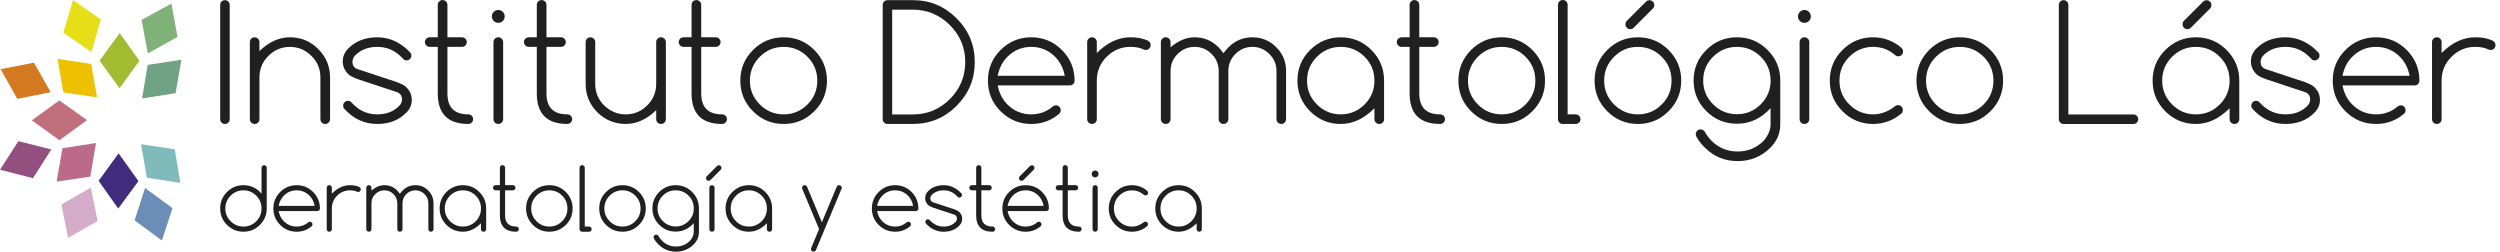 <?xml version="1.0" encoding="UTF-8"?>
<svg xmlns="http://www.w3.org/2000/svg" width="545" height="55" viewBox="0 0 545 55" fill="none">
  <path d="M48 1.08C48 0.788 48.098 0.54 48.296 0.338C48.492 0.137 48.736 0.035 49.028 0.035C49.32 0.035 49.568 0.137 49.771 0.338C49.973 0.54 50.075 0.79 50.075 1.08V25.977C50.075 26.269 49.973 26.517 49.771 26.72C49.568 26.922 49.32 27.023 49.028 27.023C48.736 27.023 48.49 26.922 48.296 26.72C48.1 26.517 48 26.269 48 25.977V1.08Z" fill="#202020"></path>
  <path d="M54.461 9.177C54.461 8.884 54.563 8.637 54.766 8.433C54.968 8.232 55.215 8.13 55.508 8.13C55.8 8.13 56.047 8.232 56.249 8.433C56.45 8.637 56.552 8.884 56.552 9.177V11.135C58.621 9.132 60.836 8.13 63.199 8.13C65.627 8.13 67.685 8.986 69.373 10.695C71.094 12.407 71.954 14.468 71.954 16.887V25.978C71.954 26.271 71.851 26.518 71.644 26.722C71.435 26.923 71.185 27.025 70.893 27.025C70.601 27.025 70.353 26.923 70.152 26.722C69.95 26.518 69.848 26.271 69.848 25.978V16.887C69.848 15.032 69.196 13.468 67.892 12.198C66.587 10.883 65.024 10.225 63.203 10.225C61.382 10.225 59.812 10.883 58.497 12.198C57.203 13.479 56.558 15.043 56.558 16.887V25.978C56.558 26.271 56.456 26.518 56.255 26.722C56.053 26.923 55.805 27.025 55.513 27.025C55.221 27.025 54.973 26.923 54.772 26.722C54.568 26.518 54.467 26.271 54.467 25.978V9.177H54.461Z" fill="#202020"></path>
  <path d="M77.941 17.238H77.958C77.44 17.048 77.007 16.859 76.66 16.672C76.31 16.488 76.042 16.293 75.85 16.092C75.096 15.315 74.72 14.411 74.72 13.376C74.72 12.329 75.114 11.403 75.902 10.591C77.522 8.951 79.635 8.128 82.244 8.128C83.638 8.128 84.949 8.424 86.173 9.014C87.399 9.604 88.506 10.439 89.496 11.517C89.62 11.676 89.68 11.871 89.68 12.109C89.68 12.401 89.575 12.651 89.37 12.858C89.161 13.065 88.911 13.17 88.619 13.17C88.338 13.17 88.118 13.08 87.963 12.9L87.439 12.377C85.999 10.941 84.268 10.219 82.244 10.219C80.208 10.219 78.572 10.872 77.335 12.176C76.996 12.569 76.83 13.054 76.83 13.627C76.852 13.966 76.952 14.258 77.133 14.505C77.312 14.753 77.577 14.938 77.926 15.062L86.546 17.913H86.53C87.046 18.105 87.48 18.292 87.828 18.479C88.175 18.664 88.442 18.858 88.621 19.059C89.386 19.825 89.769 20.729 89.769 21.776C89.769 22.833 89.37 23.762 88.571 24.56C86.963 26.202 84.855 27.023 82.246 27.023C79.422 27.023 77.006 25.899 74.992 23.649C74.868 23.48 74.805 23.279 74.805 23.042C74.805 22.75 74.907 22.499 75.11 22.291C75.314 22.084 75.56 21.979 75.852 21.979C76.122 21.979 76.347 22.07 76.527 22.249L77.05 22.772C78.49 24.209 80.221 24.93 82.246 24.93C84.27 24.93 85.896 24.283 87.121 22.99C87.469 22.597 87.645 22.112 87.645 21.541C87.587 20.82 87.223 20.337 86.548 20.089L77.941 17.238Z" fill="#202020"></path>
  <path d="M102.08 24.93C102.372 24.93 102.622 25.032 102.831 25.235C103.038 25.437 103.141 25.683 103.141 25.975C103.141 26.267 103.038 26.515 102.831 26.718C102.622 26.92 102.372 27.021 102.08 27.021C97.65 27.021 95.434 24.804 95.434 20.374V10.22H93.698C93.404 10.22 93.153 10.118 92.948 9.916C92.739 9.713 92.633 9.467 92.633 9.175C92.633 8.883 92.739 8.635 92.948 8.432C93.153 8.23 93.404 8.128 93.698 8.128H95.434V1.061C95.434 0.769 95.536 0.522 95.738 0.32C95.939 0.117 96.185 0.015 96.477 0.015C96.769 0.015 97.021 0.117 97.228 0.32C97.437 0.522 97.54 0.769 97.54 1.061V8.128H100.695C100.987 8.128 101.237 8.23 101.446 8.432C101.653 8.635 101.756 8.883 101.756 9.175C101.756 9.467 101.653 9.713 101.446 9.916C101.237 10.118 100.987 10.22 100.695 10.22H97.54V20.374C97.54 23.412 99.055 24.93 102.08 24.93Z" fill="#202020"></path>
  <path d="M110.022 3.576C110.022 3.97 109.889 4.301 109.617 4.571C109.347 4.841 109.016 4.976 108.624 4.976C108.241 4.976 107.912 4.841 107.637 4.571C107.361 4.301 107.223 3.97 107.223 3.576C107.223 3.193 107.359 2.864 107.637 2.589C107.912 2.313 108.241 2.174 108.624 2.174C109.016 2.174 109.349 2.311 109.617 2.589C109.889 2.864 110.022 3.193 110.022 3.576ZM107.578 9.177C107.578 8.884 107.679 8.637 107.881 8.433C108.082 8.232 108.332 8.13 108.624 8.13C108.914 8.13 109.166 8.232 109.373 8.433C109.58 8.637 109.686 8.884 109.686 9.177V25.977C109.686 26.269 109.58 26.517 109.373 26.72C109.166 26.922 108.914 27.023 108.624 27.023C108.332 27.023 108.082 26.922 107.881 26.72C107.679 26.517 107.578 26.269 107.578 25.977V9.177Z" fill="#202020"></path>
  <path d="M123.67 24.93C123.962 24.93 124.212 25.032 124.421 25.235C124.628 25.437 124.732 25.683 124.732 25.975C124.732 26.267 124.628 26.515 124.421 26.718C124.212 26.92 123.962 27.021 123.67 27.021C119.24 27.021 117.025 24.804 117.025 20.374V10.22H115.289C114.995 10.22 114.743 10.118 114.538 9.916C114.329 9.713 114.224 9.467 114.224 9.175C114.224 8.883 114.329 8.635 114.538 8.432C114.743 8.23 114.995 8.128 115.289 8.128H117.025V1.061C117.025 0.769 117.127 0.522 117.328 0.32C117.53 0.117 117.776 0.015 118.068 0.015C118.36 0.015 118.611 0.117 118.818 0.32C119.027 0.522 119.131 0.769 119.131 1.061V8.128H122.285C122.577 8.128 122.827 8.23 123.036 8.432C123.243 8.635 123.347 8.883 123.347 9.175C123.347 9.467 123.243 9.713 123.036 9.916C122.827 10.118 122.577 10.22 122.285 10.22H119.131V20.374C119.133 23.412 120.647 24.93 123.67 24.93Z" fill="#202020"></path>
  <path d="M145.161 25.977C145.161 26.269 145.056 26.517 144.849 26.72C144.642 26.921 144.39 27.023 144.098 27.023C143.806 27.023 143.558 26.921 143.357 26.72C143.155 26.517 143.054 26.269 143.054 25.977V24.018C140.984 26.023 138.769 27.023 136.408 27.023C134.01 27.023 131.948 26.174 130.216 24.475C128.517 22.765 127.668 20.696 127.668 18.268V9.177C127.668 8.884 127.77 8.637 127.971 8.433C128.173 8.232 128.422 8.13 128.715 8.13C129.007 8.13 129.253 8.232 129.454 8.433C129.656 8.637 129.757 8.884 129.757 9.177V18.268C129.757 20.111 130.404 21.683 131.699 22.976C133.037 24.279 134.605 24.932 136.406 24.932C138.226 24.932 139.79 24.279 141.094 22.976C142.397 21.683 143.052 20.111 143.052 18.268V9.177C143.052 8.884 143.153 8.637 143.355 8.433C143.556 8.232 143.804 8.13 144.096 8.13C144.388 8.13 144.64 8.232 144.847 8.433C145.054 8.637 145.16 8.884 145.16 9.177V25.977H145.161Z" fill="#202020"></path>
  <path d="M157.407 24.93C157.7 24.93 157.949 25.032 158.158 25.235C158.363 25.437 158.469 25.683 158.469 25.975C158.469 26.267 158.363 26.515 158.158 26.718C157.949 26.92 157.7 27.021 157.407 27.021C152.977 27.021 150.76 24.804 150.76 20.374V10.22H149.024C148.73 10.22 148.481 10.118 148.273 9.916C148.066 9.713 147.961 9.467 147.961 9.175C147.961 8.883 148.066 8.635 148.273 8.432C148.481 8.23 148.73 8.128 149.024 8.128H150.76V1.061C150.76 0.769 150.862 0.522 151.064 0.32C151.265 0.117 151.513 0.015 151.805 0.015C152.097 0.015 152.347 0.117 152.556 0.32C152.763 0.522 152.866 0.769 152.866 1.061V8.128H156.023C156.315 8.128 156.564 8.23 156.773 8.432C156.979 8.635 157.084 8.883 157.084 9.175C157.084 9.467 156.979 9.713 156.773 9.916C156.564 10.118 156.315 10.22 156.023 10.22H152.866V20.374C152.868 23.412 154.383 24.93 157.407 24.93Z" fill="#202020"></path>
  <path d="M180.281 17.576C180.281 20.186 179.357 22.412 177.513 24.257C175.67 26.1 173.442 27.023 170.835 27.023C168.226 27.023 166 26.1 164.154 24.257C162.311 22.412 161.388 20.186 161.388 17.576C161.388 14.97 162.311 12.741 164.154 10.896C166 9.055 168.226 8.13 170.835 8.13C173.442 8.13 175.67 9.055 177.513 10.896C179.357 12.741 180.281 14.97 180.281 17.576ZM170.835 10.221C168.81 10.221 167.079 10.942 165.637 12.379C164.199 13.819 163.478 15.552 163.478 17.576C163.478 19.601 164.199 21.332 165.637 22.774C167.078 24.211 168.81 24.932 170.835 24.932C172.859 24.932 174.59 24.211 176.03 22.774C177.458 21.345 178.173 19.614 178.173 17.576C178.173 15.541 177.458 13.81 176.03 12.379C174.59 10.942 172.859 10.221 170.835 10.221Z" fill="#202020"></path>
  <path d="M199.002 0.033C202.726 0.033 205.903 1.355 208.534 3.997C211.176 6.629 212.498 9.805 212.498 13.527C212.498 17.249 211.176 20.431 208.534 23.075C205.903 25.707 202.724 27.023 199.002 27.023H193.453C193.174 27.023 192.932 26.921 192.729 26.72C192.527 26.516 192.425 26.269 192.425 25.977V1.08C192.425 0.788 192.527 0.54 192.729 0.338C192.93 0.137 193.172 0.035 193.453 0.035H199.002V0.033ZM199.002 24.947C202.129 24.947 204.817 23.834 207.066 21.607C209.305 19.37 210.422 16.676 210.422 13.527C210.422 10.389 209.305 7.703 207.066 5.464C204.804 3.226 202.118 2.108 199.002 2.108H194.498V24.947H199.002Z" fill="#202020"></path>
  <path d="M230.195 22.957C230.487 22.957 230.735 23.062 230.937 23.27C231.138 23.477 231.24 23.728 231.24 24.018C231.24 24.311 231.149 24.553 230.97 24.745C229.215 26.263 227.163 27.023 224.813 27.023C222.204 27.023 219.978 26.1 218.132 24.257C216.289 22.412 215.366 20.186 215.366 17.576C215.366 14.97 216.289 12.741 218.132 10.896C219.978 9.055 222.204 8.13 224.813 8.13C227.42 8.13 229.648 9.055 231.491 10.896C233.335 12.741 234.259 14.97 234.259 17.576C234.259 17.869 234.156 18.116 233.954 18.318C233.753 18.52 233.505 18.621 233.213 18.621H217.493C217.829 20.309 218.535 21.692 219.615 22.772C221.056 24.209 222.788 24.93 224.813 24.93C225.734 24.93 226.59 24.78 227.377 24.484C228.165 24.185 228.882 23.754 229.537 23.194C229.729 23.037 229.947 22.957 230.195 22.957ZM232.118 16.53C231.802 14.855 231.099 13.472 230.008 12.379C228.57 10.942 226.837 10.221 224.813 10.221C222.788 10.221 221.057 10.942 219.615 12.379C218.535 13.459 217.827 14.842 217.493 16.53H232.118Z" fill="#202020"></path>
  <path d="M237.009 9.177C237.009 8.884 237.11 8.637 237.312 8.433C237.514 8.232 237.763 8.13 238.055 8.13C238.347 8.13 238.593 8.232 238.795 8.433C238.996 8.637 239.1 8.884 239.1 9.177V11.554C241.382 9.273 243.833 8.128 246.455 8.128C247.861 8.128 249.062 8.348 250.065 8.786C250.244 8.853 250.409 8.962 250.555 9.106C250.747 9.299 250.839 9.546 250.839 9.85C250.839 10.142 250.738 10.388 250.536 10.589C250.335 10.791 250.089 10.892 249.796 10.892C249.615 10.892 249.456 10.859 249.323 10.791C248.535 10.41 247.58 10.217 246.455 10.217C244.431 10.217 242.7 10.939 241.258 12.375C239.821 13.805 239.1 15.537 239.1 17.573V25.973C239.1 26.265 238.996 26.513 238.795 26.716C238.593 26.918 238.347 27.019 238.055 27.019C237.763 27.019 237.514 26.918 237.312 26.716C237.11 26.513 237.009 26.265 237.009 25.973V9.177Z" fill="#202020"></path>
  <path d="M255.177 25.977C255.177 26.269 255.075 26.517 254.872 26.72C254.671 26.921 254.423 27.023 254.131 27.023C253.839 27.023 253.589 26.921 253.38 26.72C253.173 26.517 253.069 26.269 253.069 25.977V9.177C253.069 8.884 253.173 8.637 253.38 8.433C253.589 8.232 253.839 8.13 254.131 8.13C254.423 8.13 254.671 8.232 254.872 8.433C255.075 8.637 255.177 8.884 255.177 9.177V10.306C256.886 8.855 258.633 8.128 260.421 8.128C262.447 8.128 264.176 8.849 265.619 10.288C265.966 10.648 266.334 11.087 266.715 11.604C267.098 11.087 267.468 10.648 267.83 10.288C269.268 8.849 271.001 8.128 273.026 8.128C275.05 8.128 276.781 8.849 278.221 10.288C279.649 11.717 280.364 13.448 280.364 15.485V25.977C280.364 26.269 280.263 26.517 280.059 26.72C279.858 26.921 279.612 27.023 279.32 27.023C279.027 27.023 278.778 26.921 278.576 26.72C278.375 26.517 278.273 26.269 278.273 25.977V15.485C278.273 14.034 277.757 12.797 276.722 11.773C275.686 10.739 274.455 10.221 273.027 10.221C271.589 10.221 270.352 10.739 269.317 11.773C268.292 12.797 267.782 14.034 267.782 15.485V25.977C267.782 26.269 267.676 26.517 267.469 26.72C267.262 26.921 267.011 27.023 266.719 27.023C266.426 27.023 266.179 26.921 265.977 26.72C265.776 26.517 265.674 26.269 265.674 25.977V15.485C265.674 14.034 265.162 12.797 264.139 11.773C263.104 10.739 261.867 10.221 260.426 10.221C258.99 10.221 257.751 10.739 256.717 11.773C255.691 12.797 255.183 14.034 255.183 15.485V25.977H255.177Z" fill="#202020"></path>
  <path d="M299.623 23.599C297.35 25.882 294.904 27.025 292.286 27.025C289.675 27.025 287.451 26.102 285.605 24.259C283.76 22.413 282.839 20.187 282.839 17.578C282.839 14.971 283.76 12.743 285.605 10.898C287.451 9.056 289.675 8.132 292.286 8.132C294.893 8.132 297.119 9.056 298.963 10.898C300.808 12.743 301.731 14.971 301.731 17.578V25.978C301.731 26.27 301.627 26.518 301.426 26.722C301.224 26.923 300.978 27.025 300.686 27.025C300.394 27.025 300.142 26.923 299.935 26.722C299.726 26.518 299.623 26.27 299.623 25.978V23.599ZM292.288 10.221C290.261 10.221 288.531 10.942 287.09 12.379C285.65 13.819 284.931 15.552 284.931 17.576C284.931 19.601 285.65 21.332 287.09 22.774C288.529 24.211 290.261 24.932 292.288 24.932C294.311 24.932 296.043 24.211 297.482 22.774C298.911 21.345 299.625 19.614 299.625 17.576C299.625 15.541 298.911 13.81 297.482 12.379C296.043 10.942 294.309 10.221 292.288 10.221Z" fill="#202020"></path>
  <path d="M313.946 24.93C314.238 24.93 314.489 25.032 314.696 25.235C314.905 25.437 315.009 25.683 315.009 25.975C315.009 26.267 314.905 26.515 314.696 26.718C314.489 26.92 314.238 27.021 313.946 27.021C309.515 27.021 307.3 24.804 307.3 20.374V10.22H305.564C305.272 10.22 305.021 10.118 304.813 9.916C304.605 9.713 304.501 9.467 304.501 9.175C304.501 8.883 304.605 8.635 304.813 8.432C305.021 8.23 305.272 8.128 305.564 8.128H307.3V1.061C307.3 0.769 307.402 0.522 307.604 0.32C307.805 0.117 308.053 0.015 308.345 0.015C308.637 0.015 308.889 0.117 309.096 0.32C309.303 0.522 309.408 0.769 309.408 1.061V8.128H312.561C312.853 8.128 313.104 8.23 313.311 8.432C313.52 8.635 313.624 8.883 313.624 9.175C313.624 9.467 313.52 9.713 313.311 9.916C313.104 10.118 312.853 10.22 312.561 10.22H309.408V20.374C309.408 23.412 310.923 24.93 313.946 24.93Z" fill="#202020"></path>
  <path d="M336.819 17.576C336.819 20.186 335.898 22.412 334.053 24.257C332.208 26.1 329.983 27.023 327.374 27.023C324.765 27.023 322.539 26.1 320.696 24.257C318.85 22.412 317.93 20.186 317.93 17.576C317.93 14.97 318.85 12.741 320.696 10.896C322.539 9.055 324.765 8.13 327.374 8.13C329.983 8.13 332.208 9.055 334.053 10.896C335.898 12.741 336.819 14.97 336.819 17.576ZM327.373 10.221C325.348 10.221 323.615 10.942 322.177 12.379C320.736 13.819 320.017 15.552 320.017 17.576C320.017 19.601 320.736 21.332 322.177 22.774C323.614 24.211 325.348 24.932 327.373 24.932C329.397 24.932 331.128 24.211 332.568 22.774C333.996 21.345 334.709 19.614 334.709 17.576C334.709 15.541 333.996 13.81 332.568 12.379C331.128 10.942 329.397 10.221 327.373 10.221Z" fill="#202020"></path>
  <path d="M339.636 1.045C339.636 0.753 339.737 0.505 339.939 0.303C340.14 0.102 340.39 0 340.682 0C340.974 0 341.224 0.102 341.431 0.303C341.638 0.505 341.743 0.753 341.743 1.045V24.93H343.48C343.772 24.93 344.021 25.032 344.23 25.235C344.437 25.437 344.541 25.683 344.541 25.975C344.541 26.267 344.437 26.515 344.23 26.718C344.021 26.92 343.772 27.021 343.48 27.021H340.68C340.388 27.021 340.139 26.92 339.937 26.718C339.735 26.515 339.634 26.267 339.634 25.975V1.045H339.636Z" fill="#202020"></path>
  <path d="M366.507 17.576C366.507 20.185 365.584 22.412 363.741 24.257C361.896 26.1 359.669 27.023 357.06 27.023C354.453 27.023 352.225 26.1 350.382 24.257C348.538 22.412 347.616 20.185 347.616 17.576C347.616 14.969 348.538 12.741 350.382 10.896C352.225 9.054 354.453 8.13 357.06 8.13C359.669 8.13 361.896 9.054 363.741 10.896C365.584 12.741 366.507 14.969 366.507 17.576ZM357.06 10.221C355.038 10.221 353.305 10.942 351.865 12.379C350.426 13.819 349.705 15.552 349.705 17.576C349.705 19.601 350.426 21.332 351.865 22.774C353.303 24.211 355.038 24.932 357.06 24.932C359.087 24.932 360.816 24.211 362.258 22.774C363.684 21.345 364.399 19.614 364.399 17.576C364.399 15.541 363.684 13.81 362.258 12.379C360.816 10.942 359.087 10.221 357.06 10.221ZM356.099 6.089C355.907 6.27 355.672 6.359 355.391 6.359C355.099 6.359 354.849 6.255 354.647 6.048C354.446 5.839 354.344 5.589 354.344 5.297C354.344 5.016 354.424 4.787 354.581 4.606L358.832 0.355C359.035 0.153 359.288 0.052 359.592 0.052C359.884 0.052 360.13 0.153 360.331 0.355C360.533 0.556 360.636 0.804 360.636 1.096C360.636 1.231 360.612 1.364 360.57 1.492C360.524 1.621 360.451 1.736 360.35 1.838L356.099 6.089Z" fill="#202020"></path>
  <path d="M385.99 23.564C383.932 25.836 381.484 26.973 378.651 26.973C376.042 26.973 373.816 26.056 371.971 24.222C370.127 22.38 369.205 20.16 369.205 17.558C369.205 14.951 370.127 12.73 371.971 10.894C373.816 9.053 376.042 8.128 378.651 8.128C381.258 8.128 383.486 9.053 385.33 10.894C387.173 12.729 388.098 14.949 388.098 17.558V27.106C388.098 29.042 387.393 30.721 385.988 32.152C384.01 34.131 381.613 35.12 378.801 35.12C375.989 35.12 373.602 34.131 371.632 32.152C370.9 31.453 370.31 30.695 369.859 29.874C369.737 29.662 369.674 29.451 369.674 29.249C369.674 28.957 369.776 28.711 369.977 28.51C370.179 28.308 370.427 28.206 370.719 28.206C371.011 28.206 371.264 28.312 371.479 28.526C371.569 28.604 371.647 28.713 371.714 28.846C372.096 29.521 372.562 30.135 373.115 30.684C373.903 31.472 374.77 32.06 375.72 32.448C376.671 32.836 377.697 33.029 378.799 33.029C381.025 33.029 382.926 32.241 384.501 30.669C385.491 29.475 385.986 28.29 385.986 27.108V23.564H385.99ZM378.653 10.221C376.628 10.221 374.898 10.935 373.455 12.364C372.017 13.801 371.296 15.535 371.296 17.558C371.296 19.573 372.017 21.299 373.455 22.737C374.896 24.177 376.628 24.897 378.653 24.897C380.678 24.897 382.408 24.177 383.849 22.737C385.276 21.311 385.992 19.585 385.992 17.558C385.992 15.524 385.276 13.792 383.849 12.364C382.408 10.935 380.676 10.221 378.653 10.221Z" fill="#202020"></path>
  <path d="M394.762 3.576C394.762 3.97 394.627 4.301 394.357 4.571C394.087 4.841 393.756 4.976 393.362 4.976C392.979 4.976 392.65 4.841 392.376 4.571C392.099 4.301 391.96 3.97 391.96 3.576C391.96 3.193 392.097 2.864 392.376 2.589C392.65 2.313 392.979 2.174 393.362 2.174C393.756 2.174 394.089 2.311 394.357 2.589C394.625 2.864 394.762 3.193 394.762 3.576ZM392.314 9.177C392.314 8.884 392.415 8.637 392.619 8.433C392.82 8.232 393.068 8.13 393.36 8.13C393.652 8.13 393.902 8.232 394.111 8.433C394.316 8.637 394.421 8.884 394.421 9.177V25.977C394.421 26.269 394.316 26.517 394.111 26.72C393.902 26.922 393.652 27.023 393.36 27.023C393.068 27.023 392.82 26.922 392.619 26.72C392.415 26.517 392.314 26.269 392.314 25.977V9.177Z" fill="#202020"></path>
  <path d="M413.773 22.924C414.065 22.924 414.313 23.027 414.514 23.235C414.716 23.443 414.818 23.693 414.818 23.985C414.818 24.277 414.71 24.531 414.498 24.743C413.642 25.476 412.691 26.036 411.647 26.43C410.602 26.823 409.498 27.021 408.341 27.021C405.732 27.021 403.505 26.099 401.66 24.255C399.817 22.41 398.894 20.184 398.894 17.575C398.894 14.968 399.817 12.74 401.66 10.894C403.505 9.053 405.732 8.128 408.341 8.128C409.498 8.128 410.604 8.326 411.656 8.72C412.706 9.114 413.653 9.676 414.498 10.406C414.599 10.508 414.686 10.63 414.758 10.778C414.832 10.922 414.869 11.074 414.869 11.233C414.869 11.525 414.768 11.771 414.566 11.972C414.365 12.174 414.117 12.275 413.825 12.275C413.555 12.275 413.329 12.192 413.15 12.022C411.778 10.82 410.177 10.217 408.342 10.217C406.318 10.217 404.587 10.939 403.145 12.375C401.719 13.805 401.004 15.537 401.004 17.573C401.004 19.61 401.719 21.339 403.145 22.77C404.585 24.207 406.318 24.928 408.342 24.928C409.23 24.928 410.086 24.765 410.914 24.438C411.741 24.113 412.486 23.673 413.15 23.124C413.318 22.992 413.525 22.924 413.773 22.924Z" fill="#202020"></path>
  <path d="M436.679 17.576C436.679 20.186 435.756 22.412 433.913 24.257C432.067 26.1 429.841 27.023 427.232 27.023C424.625 27.023 422.397 26.1 420.554 24.257C418.71 22.412 417.788 20.186 417.788 17.576C417.788 14.97 418.71 12.741 420.554 10.896C422.397 9.055 424.625 8.13 427.232 8.13C429.841 8.13 432.067 9.055 433.913 10.896C435.756 12.741 436.679 14.97 436.679 17.576ZM427.232 10.221C425.209 10.221 423.477 10.942 422.037 12.379C420.598 13.819 419.877 15.552 419.877 17.576C419.877 19.601 420.598 21.332 422.037 22.774C423.475 24.211 425.209 24.932 427.232 24.932C429.259 24.932 430.988 24.211 432.43 22.774C433.855 21.345 434.571 19.614 434.571 17.576C434.571 15.541 433.855 13.81 432.43 12.379C430.988 10.942 429.259 10.221 427.232 10.221Z" fill="#202020"></path>
  <path d="M448.824 1.08C448.824 0.788 448.925 0.54 449.127 0.338C449.329 0.137 449.571 0.035 449.854 0.035C450.146 0.035 450.394 0.137 450.595 0.338C450.798 0.54 450.9 0.79 450.9 1.08V24.949H465.086C465.378 24.949 465.626 25.05 465.827 25.252C466.029 25.453 466.13 25.696 466.13 25.979C466.13 26.271 466.029 26.518 465.827 26.722C465.626 26.923 465.378 27.025 465.086 27.025H449.854C449.573 27.025 449.33 26.923 449.127 26.722C448.925 26.518 448.824 26.271 448.824 25.979V1.08V1.08Z" fill="#202020"></path>
  <path d="M486.054 23.599C483.782 25.882 481.336 27.025 478.716 27.025C476.107 27.025 473.88 26.102 472.035 24.259C470.192 22.413 469.269 20.187 469.269 17.578C469.269 14.971 470.192 12.743 472.035 10.898C473.88 9.056 476.107 8.132 478.716 8.132C481.323 8.132 483.551 9.056 485.396 10.898C487.238 12.743 488.162 14.971 488.162 17.578V25.978C488.162 26.27 488.06 26.518 487.857 26.722C487.656 26.923 487.408 27.025 487.116 27.025C486.823 27.025 486.574 26.923 486.365 26.722C486.158 26.518 486.054 26.27 486.054 25.978V23.599V23.599ZM478.716 10.221C476.691 10.221 474.96 10.942 473.518 12.379C472.081 13.819 471.36 15.552 471.36 17.576C471.36 19.601 472.081 21.332 473.518 22.774C474.958 24.211 476.691 24.932 478.716 24.932C480.74 24.932 482.471 24.211 483.911 22.774C485.339 21.345 486.054 19.614 486.054 17.576C486.054 15.541 485.339 13.81 483.911 12.379C482.471 10.942 480.74 10.221 478.716 10.221ZM477.553 6.089C477.36 6.27 477.124 6.359 476.843 6.359C476.55 6.359 476.303 6.255 476.101 6.048C475.9 5.839 475.798 5.589 475.798 5.297C475.798 5.016 475.877 4.787 476.033 4.606L480.284 0.355C480.487 0.153 480.74 0.052 481.043 0.052C481.336 0.052 481.583 0.153 481.785 0.355C481.986 0.556 482.088 0.804 482.088 1.096C482.088 1.231 482.066 1.364 482.022 1.492C481.977 1.62 481.905 1.736 481.803 1.838L477.553 6.089Z" fill="#202020"></path>
  <path d="M493.914 17.238H493.931C493.415 17.048 492.981 16.859 492.633 16.672C492.285 16.488 492.014 16.293 491.823 16.092C491.071 15.315 490.693 14.411 490.693 13.376C490.693 12.329 491.087 11.403 491.875 10.591C493.496 8.951 495.61 8.128 498.219 8.128C499.613 8.128 500.924 8.424 502.15 9.014C503.374 9.604 504.483 10.439 505.472 11.517C505.594 11.676 505.659 11.871 505.659 12.109C505.659 12.401 505.554 12.651 505.347 12.858C505.138 13.065 504.888 13.17 504.596 13.17C504.315 13.17 504.095 13.08 503.94 12.9L503.416 12.377C501.978 10.941 500.245 10.219 498.221 10.219C496.185 10.219 494.55 10.872 493.312 12.176C492.975 12.569 492.807 13.054 492.807 13.627C492.829 13.966 492.929 14.258 493.11 14.505C493.291 14.753 493.554 14.938 493.905 15.062L502.523 17.913H502.507C503.023 18.105 503.457 18.292 503.805 18.479C504.152 18.664 504.417 18.858 504.598 19.059C505.363 19.825 505.746 20.729 505.746 21.776C505.746 22.833 505.345 23.762 504.548 24.56C502.941 26.202 500.831 27.023 498.222 27.023C495.401 27.023 492.982 25.899 490.969 23.649C490.847 23.48 490.782 23.279 490.782 23.042C490.782 22.75 490.886 22.499 491.087 22.291C491.289 22.084 491.535 21.979 491.827 21.979C492.097 21.979 492.322 22.07 492.502 22.249L493.025 22.772C494.463 24.209 496.196 24.93 498.221 24.93C500.245 24.93 501.871 24.283 503.096 22.99C503.444 22.597 503.618 22.112 503.618 21.541C503.562 20.82 503.196 20.337 502.521 20.089L493.914 17.238Z" fill="#202020"></path>
  <path d="M523.366 22.957C523.658 22.957 523.905 23.062 524.107 23.27C524.309 23.477 524.41 23.728 524.41 24.018C524.41 24.311 524.32 24.553 524.14 24.745C522.386 26.263 520.333 27.023 517.983 27.023C515.374 27.023 513.148 26.1 511.303 24.257C509.459 22.412 508.537 20.186 508.537 17.576C508.537 14.97 509.459 12.741 511.303 10.896C513.148 9.055 515.374 8.13 517.983 8.13C520.59 8.13 522.818 9.055 524.662 10.896C526.505 12.741 527.43 14.97 527.43 17.576C527.43 17.869 527.326 18.116 527.125 18.318C526.923 18.52 526.675 18.621 526.383 18.621H510.663C510.999 20.309 511.706 21.692 512.786 22.772C514.226 24.209 515.959 24.93 517.983 24.93C518.904 24.93 519.76 24.78 520.548 24.484C521.335 24.185 522.053 23.754 522.707 23.194C522.9 23.037 523.118 22.957 523.366 22.957ZM525.289 16.53C524.972 14.855 524.27 13.472 523.179 12.379C521.74 10.942 520.008 10.221 517.983 10.221C515.959 10.221 514.228 10.942 512.786 12.379C511.706 13.459 510.998 14.842 510.663 16.53H525.289Z" fill="#202020"></path>
  <path d="M530.181 9.177C530.181 8.884 530.282 8.637 530.484 8.433C530.685 8.232 530.933 8.13 531.225 8.13C531.517 8.13 531.765 8.232 531.967 8.433C532.168 8.637 532.27 8.884 532.27 9.177V11.554C534.552 9.273 537.005 8.128 539.627 8.128C541.032 8.128 542.234 8.348 543.235 8.786C543.416 8.853 543.579 8.962 543.726 9.106C543.917 9.299 544.011 9.546 544.011 9.85C544.011 10.142 543.91 10.388 543.708 10.589C543.506 10.791 543.259 10.892 542.967 10.892C542.787 10.892 542.628 10.859 542.495 10.791C541.707 10.41 540.751 10.217 539.627 10.217C537.601 10.217 535.87 10.939 534.43 12.375C532.991 13.805 532.27 15.537 532.27 17.573V25.973C532.27 26.265 532.168 26.513 531.967 26.716C531.765 26.918 531.517 27.019 531.225 27.019C530.933 27.019 530.685 26.918 530.484 26.716C530.282 26.513 530.181 26.265 530.181 25.973V9.177V9.177Z" fill="#202020"></path>
  <path d="M38.702 8.049L32.231 11.644L30.858 4.344L37.366 0.768L38.702 8.049Z" fill="#80B179"></path>
  <path d="M38.283 20.317L30.973 21.461L32.196 14.139L39.537 13.022L38.283 20.317Z" fill="#6FA384"></path>
  <path d="M30.393 13.238L26.06 19.243L21.715 13.216L26.086 7.213L30.393 13.238Z" fill="#A1BC31"></path>
  <path d="M21.996 4.243L19.918 11.349L13.809 7.122L15.927 0L21.996 4.243Z" fill="#E6DE16"></path>
  <path d="M19.865 13.939L21.162 21.227L13.809 20.148L12.545 12.832L19.865 13.939Z" fill="#EDC100"></path>
  <path d="M7.395 13.667L11.058 20.106L3.771 21.545L0.129 15.077L7.395 13.667Z" fill="#D37A20"></path>
  <path d="M12.935 21.894L18.972 26.192L12.968 30.573L6.938 26.231L12.935 21.894Z" fill="#C16E7D"></path>
  <path d="M4.009 30.772L11.185 32.581L7.19 38.844L0 36.999L4.009 30.772Z" fill="#934F80"></path>
  <path d="M13.616 32.303L20.93 31.182L19.681 38.504L12.338 39.596L13.616 32.303Z" fill="#BB6B87"></path>
  <path d="M13.387 44.592L19.8 40.895L21.292 48.168L14.841 51.852L13.387 44.592Z" fill="#D4ACCA"></path>
  <path d="M21.499 39.42L25.855 33.436L30.179 39.479L25.775 45.465L21.499 39.42Z" fill="#402B7D"></path>
  <path d="M29.341 48.032L31.615 40.981L37.609 45.375L35.291 52.436L29.341 48.032Z" fill="#6D8DB9"></path>
  <path d="M32.01 38.733L30.751 31.434L38.099 32.545L39.323 39.868L32.01 38.733Z" fill="#80BBBC"></path>
  <path d="M57.014 36.581C57.014 36.422 57.071 36.289 57.183 36.181C57.295 36.071 57.429 36.018 57.586 36.018C57.743 36.018 57.875 36.071 57.984 36.181C58.092 36.289 58.147 36.422 58.147 36.581V45.44C58.147 46.841 57.651 48.037 56.66 49.028C55.671 50.017 54.473 50.511 53.073 50.511C51.672 50.511 50.476 50.017 49.485 49.028C48.494 48.035 48 46.841 48 45.44C48 44.038 48.494 42.842 49.485 41.851C50.476 40.862 51.672 40.368 53.073 40.368C54.473 40.368 55.671 40.862 56.66 41.851L57.013 42.204V36.581H57.014ZM57.014 45.441C57.014 44.349 56.631 43.417 55.864 42.651C55.09 41.877 54.16 41.491 53.073 41.491C51.986 41.491 51.055 41.877 50.282 42.651C49.508 43.425 49.123 44.352 49.123 45.441C49.123 46.53 49.508 47.458 50.282 48.232C51.055 49.006 51.986 49.392 53.073 49.392C54.16 49.392 55.09 49.006 55.864 48.232C56.631 47.465 57.014 46.534 57.014 45.441Z" fill="#202020"></path>
  <path d="M67.56 48.331C67.718 48.331 67.852 48.388 67.96 48.5C68.069 48.612 68.123 48.746 68.123 48.905C68.123 49.06 68.076 49.191 67.978 49.294C67.036 50.109 65.934 50.516 64.672 50.516C63.27 50.516 62.075 50.023 61.084 49.033C60.092 48.04 59.599 46.846 59.599 45.445C59.599 44.043 60.092 42.848 61.084 41.856C62.075 40.867 63.27 40.373 64.672 40.373C66.072 40.373 67.269 40.867 68.258 41.856C69.25 42.849 69.745 44.043 69.745 45.445C69.745 45.602 69.691 45.734 69.582 45.844C69.474 45.953 69.342 46.007 69.185 46.007H60.74C60.923 46.913 61.302 47.657 61.881 48.236C62.654 49.01 63.585 49.395 64.672 49.395C65.168 49.395 65.625 49.315 66.048 49.154C66.472 48.995 66.859 48.764 67.208 48.462C67.311 48.373 67.428 48.331 67.56 48.331ZM68.593 44.879C68.423 43.978 68.047 43.236 67.461 42.65C66.687 41.876 65.757 41.491 64.67 41.491C63.583 41.491 62.652 41.876 61.879 42.65C61.299 43.229 60.919 43.972 60.738 44.879H68.593Z" fill="#202020"></path>
  <path d="M71.221 40.931C71.221 40.771 71.275 40.641 71.384 40.531C71.493 40.42 71.626 40.368 71.784 40.368C71.939 40.368 72.073 40.42 72.182 40.531C72.29 40.641 72.344 40.771 72.344 40.931V42.206C73.571 40.979 74.887 40.368 76.294 40.368C77.049 40.368 77.694 40.484 78.233 40.721C78.329 40.757 78.418 40.813 78.498 40.893C78.601 40.996 78.651 41.128 78.651 41.291C78.651 41.45 78.597 41.582 78.488 41.69C78.38 41.8 78.248 41.853 78.091 41.853C77.993 41.853 77.91 41.835 77.837 41.8C77.414 41.596 76.9 41.493 76.296 41.493C75.207 41.493 74.278 41.878 73.505 42.652C72.731 43.419 72.346 44.349 72.346 45.443V49.954C72.346 50.113 72.292 50.243 72.183 50.354C72.075 50.464 71.941 50.517 71.785 50.517C71.628 50.517 71.494 50.464 71.386 50.354C71.277 50.243 71.223 50.113 71.223 49.954V40.931H71.221Z" fill="#202020"></path>
  <path d="M80.979 49.952C80.979 50.111 80.925 50.242 80.816 50.352C80.708 50.462 80.576 50.515 80.418 50.515C80.261 50.515 80.127 50.462 80.015 50.352C79.903 50.242 79.847 50.111 79.847 49.952V40.931C79.847 40.771 79.903 40.641 80.015 40.531C80.127 40.42 80.261 40.368 80.418 40.368C80.576 40.368 80.708 40.42 80.816 40.531C80.925 40.641 80.979 40.771 80.979 40.931V41.536C81.896 40.757 82.836 40.368 83.797 40.368C84.884 40.368 85.815 40.753 86.588 41.527C86.776 41.721 86.971 41.956 87.177 42.235C87.382 41.958 87.582 41.723 87.776 41.527C88.548 40.753 89.48 40.368 90.567 40.368C91.654 40.368 92.583 40.753 93.357 41.527C94.124 42.294 94.508 43.224 94.508 44.318V49.952C94.508 50.111 94.454 50.242 94.343 50.352C94.235 50.462 94.103 50.515 93.945 50.515C93.788 50.515 93.654 50.462 93.546 50.352C93.437 50.242 93.381 50.111 93.381 49.952V44.318C93.381 43.539 93.106 42.873 92.549 42.325C91.992 41.768 91.332 41.491 90.565 41.491C89.791 41.491 89.127 41.768 88.57 42.325C88.02 42.873 87.745 43.539 87.745 44.318V49.952C87.745 50.111 87.689 50.242 87.579 50.352C87.467 50.462 87.333 50.515 87.175 50.515C87.018 50.515 86.886 50.462 86.778 50.352C86.667 50.242 86.615 50.111 86.615 49.952V44.318C86.615 43.539 86.34 42.873 85.79 42.325C85.235 41.768 84.571 41.491 83.797 41.491C83.025 41.491 82.361 41.768 81.804 42.325C81.254 42.873 80.979 43.539 80.979 44.318V49.952V49.952Z" fill="#202020"></path>
  <path d="M104.852 48.675C103.633 49.903 102.32 50.514 100.913 50.514C99.511 50.514 98.314 50.021 97.325 49.031C96.334 48.038 95.84 46.845 95.84 45.443C95.84 44.041 96.334 42.846 97.325 41.855C98.316 40.865 99.511 40.371 100.913 40.371C102.311 40.371 103.51 40.865 104.498 41.855C105.491 42.847 105.985 44.041 105.985 45.443V49.954C105.985 50.113 105.93 50.243 105.822 50.353C105.712 50.464 105.58 50.516 105.422 50.516C105.265 50.516 105.131 50.464 105.019 50.353C104.907 50.243 104.849 50.113 104.849 49.954V48.675H104.852ZM100.913 41.491C99.824 41.491 98.895 41.876 98.122 42.65C97.348 43.425 96.961 44.352 96.961 45.441C96.961 46.53 97.348 47.458 98.122 48.232C98.895 49.006 99.824 49.391 100.913 49.391C102 49.391 102.93 49.006 103.704 48.232C104.471 47.465 104.852 46.535 104.852 45.441C104.852 44.347 104.471 43.417 103.704 42.65C102.93 41.876 102 41.491 100.913 41.491Z" fill="#202020"></path>
  <path d="M112.546 49.392C112.701 49.392 112.835 49.446 112.949 49.556C113.061 49.665 113.115 49.798 113.115 49.954C113.115 50.113 113.061 50.243 112.949 50.354C112.837 50.464 112.701 50.517 112.546 50.517C110.165 50.517 108.974 49.328 108.974 46.948V41.491H108.04C107.883 41.491 107.749 41.435 107.637 41.327C107.525 41.218 107.469 41.084 107.469 40.929C107.469 40.77 107.523 40.639 107.637 40.529C107.749 40.419 107.883 40.366 108.04 40.366H108.974V36.568C108.974 36.413 109.028 36.279 109.136 36.168C109.247 36.06 109.381 36.006 109.536 36.006C109.695 36.006 109.829 36.06 109.939 36.168C110.052 36.279 110.109 36.413 110.109 36.568V40.366H111.804C111.961 40.366 112.095 40.419 112.207 40.529C112.32 40.639 112.376 40.77 112.376 40.929C112.376 41.084 112.32 41.218 112.207 41.327C112.095 41.435 111.961 41.491 111.804 41.491H110.109V46.946C110.108 48.576 110.92 49.392 112.546 49.392Z" fill="#202020"></path>
  <path d="M124.831 45.441C124.831 46.843 124.335 48.038 123.346 49.03C122.355 50.019 121.159 50.513 119.758 50.513C118.358 50.513 117.16 50.019 116.171 49.03C115.18 48.037 114.686 46.843 114.686 45.441C114.686 44.039 115.18 42.844 116.171 41.853C117.162 40.864 118.358 40.37 119.758 40.37C121.159 40.37 122.357 40.864 123.346 41.853C124.333 42.844 124.831 44.039 124.831 45.441ZM119.756 41.491C118.669 41.491 117.739 41.876 116.965 42.651C116.191 43.425 115.806 44.352 115.806 45.441C115.806 46.53 116.191 47.458 116.965 48.232C117.739 49.006 118.669 49.391 119.756 49.391C120.845 49.391 121.772 49.006 122.547 48.232C123.313 47.465 123.699 46.535 123.699 45.441C123.699 44.347 123.313 43.417 122.547 42.651C121.772 41.876 120.845 41.491 119.756 41.491Z" fill="#202020"></path>
  <path d="M126.344 36.562C126.344 36.405 126.397 36.273 126.507 36.165C126.617 36.054 126.749 36 126.907 36C127.062 36 127.196 36.054 127.31 36.165C127.422 36.273 127.478 36.405 127.478 36.562V49.391H128.413C128.569 49.391 128.703 49.446 128.817 49.556C128.929 49.664 128.983 49.798 128.983 49.954C128.983 50.113 128.929 50.243 128.817 50.354C128.704 50.464 128.569 50.516 128.413 50.516H126.905C126.747 50.516 126.615 50.464 126.505 50.354C126.395 50.243 126.342 50.113 126.342 49.954V36.562H126.344Z" fill="#202020"></path>
  <path d="M140.776 45.441C140.776 46.843 140.28 48.038 139.291 49.03C138.3 50.019 137.104 50.513 135.702 50.513C134.302 50.513 133.105 50.019 132.116 49.03C131.125 48.037 130.631 46.843 130.631 45.441C130.631 44.039 131.125 42.844 132.116 41.853C133.107 40.864 134.302 40.37 135.702 40.37C137.104 40.37 138.301 40.864 139.291 41.853C140.28 42.844 140.776 44.039 140.776 45.441ZM135.701 41.491C134.614 41.491 133.684 41.876 132.91 42.651C132.136 43.425 131.75 44.352 131.75 45.441C131.75 46.53 132.136 47.458 132.91 48.232C133.684 49.006 134.614 49.391 135.701 49.391C136.789 49.391 137.717 49.006 138.491 48.232C139.258 47.465 139.643 46.535 139.643 45.441C139.643 44.347 139.258 43.417 138.491 42.651C137.719 41.876 136.789 41.491 135.701 41.491Z" fill="#202020"></path>
  <path d="M151.24 48.657C150.135 49.878 148.82 50.487 147.298 50.487C145.898 50.487 144.7 49.995 143.711 49.012C142.72 48.02 142.226 46.828 142.226 45.432C142.226 44.032 142.72 42.837 143.711 41.853C144.702 40.864 145.898 40.37 147.298 40.37C148.699 40.37 149.897 40.864 150.886 41.853C151.875 42.839 152.371 44.032 152.371 45.432V50.56C152.371 51.598 151.993 52.502 151.239 53.269C150.175 54.333 148.889 54.863 147.377 54.863C145.869 54.863 144.585 54.333 143.527 53.269C143.134 52.895 142.816 52.486 142.577 52.047C142.51 51.931 142.477 51.819 142.477 51.71C142.477 51.551 142.53 51.421 142.64 51.31C142.751 51.2 142.881 51.148 143.04 51.148C143.196 51.148 143.333 51.204 143.447 51.319C143.496 51.361 143.539 51.421 143.574 51.491C143.778 51.855 144.029 52.184 144.326 52.481C144.747 52.902 145.216 53.218 145.724 53.426C146.236 53.635 146.788 53.738 147.377 53.738C148.575 53.738 149.596 53.316 150.439 52.47C150.971 51.83 151.237 51.193 151.237 50.558V48.657H151.24ZM147.299 41.491C146.212 41.491 145.283 41.873 144.509 42.641C143.735 43.414 143.349 44.345 143.349 45.432C143.349 46.514 143.735 47.44 144.509 48.214C145.283 48.988 146.212 49.373 147.299 49.373C148.388 49.373 149.316 48.988 150.09 48.214C150.857 47.447 151.242 46.517 151.242 45.432C151.242 44.34 150.857 43.41 150.09 42.641C149.316 41.873 148.386 41.491 147.299 41.491Z" fill="#202020"></path>
  <path d="M154.846 39.272C154.743 39.37 154.616 39.417 154.466 39.417C154.307 39.417 154.177 39.362 154.067 39.248C153.956 39.135 153.904 39.001 153.904 38.845C153.904 38.693 153.945 38.57 154.03 38.474L156.313 36.188C156.423 36.08 156.557 36.025 156.722 36.025C156.879 36.025 157.011 36.08 157.12 36.188C157.23 36.298 157.284 36.432 157.284 36.588C157.284 36.662 157.272 36.733 157.246 36.801C157.221 36.87 157.183 36.933 157.13 36.988L154.846 39.272ZM154.638 40.931C154.638 40.771 154.692 40.641 154.803 40.531C154.911 40.42 155.043 40.368 155.201 40.368C155.358 40.368 155.492 40.42 155.606 40.531C155.716 40.641 155.772 40.771 155.772 40.931V49.952C155.772 50.111 155.716 50.242 155.606 50.352C155.494 50.462 155.358 50.515 155.201 50.515C155.043 50.515 154.911 50.462 154.803 50.352C154.692 50.242 154.638 50.111 154.638 49.952V40.931Z" fill="#202020"></path>
  <path d="M167.188 48.675C165.967 49.903 164.654 50.514 163.245 50.514C161.845 50.514 160.648 50.021 159.658 49.031C158.667 48.038 158.173 46.845 158.173 45.443C158.173 44.041 158.667 42.846 159.658 41.855C160.649 40.865 161.845 40.371 163.245 40.371C164.647 40.371 165.844 40.865 166.833 41.855C167.823 42.847 168.318 44.041 168.318 45.443V49.954C168.318 50.113 168.264 50.243 168.154 50.353C168.045 50.464 167.913 50.516 167.756 50.516C167.598 50.516 167.464 50.464 167.351 50.353C167.24 50.243 167.184 50.113 167.184 49.954V48.675H167.188ZM163.245 41.491C162.158 41.491 161.228 41.876 160.454 42.65C159.68 43.425 159.295 44.352 159.295 45.441C159.295 46.53 159.68 47.458 160.454 48.232C161.228 49.006 162.158 49.391 163.245 49.391C164.334 49.391 165.262 49.006 166.036 48.232C166.803 47.465 167.188 46.535 167.188 45.441C167.188 44.347 166.803 43.417 166.036 42.65C165.262 41.876 164.332 41.491 163.245 41.491Z" fill="#202020"></path>
  <path d="M178.557 49.945L174.889 41.157C174.863 41.079 174.851 41.001 174.851 40.931C174.851 40.771 174.905 40.641 175.019 40.531C175.131 40.42 175.265 40.368 175.422 40.368C175.579 40.368 175.712 40.42 175.822 40.531C175.874 40.583 175.921 40.661 175.957 40.757L179.173 48.458L182.389 40.757C182.427 40.661 182.476 40.578 182.543 40.513C182.639 40.415 182.769 40.368 182.932 40.368C183.091 40.368 183.221 40.42 183.331 40.531C183.442 40.641 183.498 40.771 183.505 40.931C183.505 40.99 183.492 41.057 183.467 41.128L177.887 54.483C177.855 54.568 177.813 54.637 177.761 54.691C177.645 54.805 177.509 54.863 177.35 54.863C177.195 54.863 177.061 54.81 176.952 54.7C176.844 54.591 176.788 54.459 176.788 54.3C176.788 54.222 176.802 54.156 176.826 54.103L178.557 49.945Z" fill="#202020"></path>
  <path d="M198.025 48.331C198.185 48.331 198.317 48.388 198.425 48.5C198.535 48.612 198.588 48.746 198.588 48.905C198.588 49.06 198.543 49.191 198.443 49.294C197.501 50.109 196.399 50.516 195.137 50.516C193.737 50.516 192.54 50.023 191.55 49.033C190.559 48.04 190.065 46.846 190.065 45.445C190.065 44.043 190.559 42.848 191.55 41.856C192.542 40.867 193.737 40.373 195.137 40.373C196.539 40.373 197.736 40.867 198.725 41.856C199.715 42.849 200.21 44.043 200.21 45.445C200.21 45.602 200.156 45.734 200.046 45.844C199.937 45.953 199.805 46.007 199.648 46.007H191.203C191.386 46.913 191.766 47.657 192.344 48.236C193.118 49.01 194.048 49.395 195.135 49.395C195.631 49.395 196.088 49.315 196.513 49.154C196.937 48.995 197.322 48.764 197.673 48.462C197.778 48.373 197.895 48.331 198.025 48.331ZM199.062 44.879C198.892 43.978 198.514 43.236 197.928 42.65C197.154 41.876 196.226 41.491 195.137 41.491C194.05 41.491 193.12 41.876 192.346 42.65C191.767 43.229 191.388 43.972 191.205 44.879H199.062Z" fill="#202020"></path>
  <path d="M203.409 45.261H203.416C203.14 45.157 202.908 45.056 202.72 44.957C202.532 44.855 202.387 44.752 202.286 44.642C201.879 44.226 201.678 43.741 201.678 43.182C201.678 42.62 201.89 42.123 202.311 41.688C203.181 40.807 204.317 40.368 205.721 40.368C206.469 40.368 207.173 40.525 207.83 40.842C208.49 41.16 209.083 41.609 209.615 42.188C209.68 42.273 209.716 42.377 209.716 42.506C209.716 42.663 209.66 42.797 209.546 42.909C209.436 43.021 209.3 43.077 209.143 43.077C208.992 43.077 208.875 43.03 208.79 42.933L208.511 42.652C207.737 41.878 206.808 41.493 205.721 41.493C204.626 41.493 203.747 41.842 203.082 42.542C202.901 42.754 202.812 43.016 202.812 43.323C202.825 43.504 202.877 43.662 202.975 43.794C203.073 43.928 203.214 44.027 203.4 44.094L208.032 45.624H208.021C208.3 45.727 208.531 45.828 208.721 45.928C208.907 46.029 209.05 46.132 209.144 46.243C209.557 46.653 209.761 47.138 209.761 47.7C209.761 48.267 209.548 48.767 209.119 49.196C208.255 50.077 207.122 50.517 205.722 50.517C204.205 50.517 202.906 49.912 201.827 48.704C201.76 48.616 201.727 48.507 201.727 48.379C201.727 48.221 201.78 48.087 201.89 47.975C201.998 47.863 202.13 47.807 202.29 47.807C202.434 47.807 202.554 47.854 202.649 47.952L202.932 48.232C203.704 49.006 204.634 49.392 205.722 49.392C206.809 49.392 207.681 49.046 208.34 48.35C208.528 48.14 208.62 47.879 208.62 47.572C208.589 47.183 208.392 46.926 208.032 46.791L203.409 45.261Z" fill="#202020"></path>
  <path d="M216.375 49.392C216.532 49.392 216.666 49.446 216.778 49.556C216.89 49.665 216.946 49.798 216.946 49.954C216.946 50.113 216.892 50.243 216.778 50.354C216.666 50.464 216.532 50.517 216.375 50.517C213.995 50.517 212.805 49.328 212.805 46.948V41.491H211.87C211.714 41.491 211.58 41.435 211.466 41.327C211.354 41.218 211.3 41.084 211.3 40.929C211.3 40.77 211.354 40.639 211.466 40.529C211.578 40.419 211.714 40.366 211.87 40.366H212.805V36.568C212.805 36.413 212.859 36.279 212.967 36.168C213.078 36.06 213.21 36.006 213.367 36.006C213.524 36.006 213.658 36.06 213.77 36.168C213.883 36.279 213.939 36.413 213.939 36.568V40.366H215.635C215.791 40.366 215.925 40.419 216.039 40.529C216.151 40.639 216.205 40.77 216.205 40.929C216.205 41.084 216.151 41.218 216.039 41.327C215.926 41.435 215.791 41.491 215.635 41.491H213.939V46.946C213.937 48.576 214.749 49.392 216.375 49.392Z" fill="#202020"></path>
  <path d="M226.476 48.332C226.633 48.332 226.767 48.388 226.876 48.5C226.984 48.612 227.038 48.746 227.038 48.905C227.038 49.06 226.991 49.191 226.894 49.294C225.951 50.109 224.85 50.517 223.587 50.517C222.188 50.517 220.988 50.023 220.001 49.033C219.008 48.04 218.514 46.847 218.514 45.445C218.514 44.043 219.008 42.848 220.001 41.856C220.99 40.867 222.188 40.373 223.587 40.373C224.987 40.373 226.187 40.867 227.174 41.856C228.165 42.849 228.661 44.043 228.661 45.445C228.661 45.602 228.605 45.734 228.496 45.845C228.388 45.953 228.254 46.007 228.098 46.007H219.652C219.836 46.914 220.214 47.657 220.795 48.236C221.567 49.01 222.499 49.395 223.586 49.395C224.081 49.395 224.539 49.316 224.962 49.154C225.385 48.995 225.772 48.764 226.123 48.462C226.226 48.373 226.344 48.332 226.476 48.332ZM227.509 44.879C227.339 43.978 226.961 43.237 226.376 42.651C225.602 41.876 224.673 41.491 223.586 41.491C222.499 41.491 221.567 41.876 220.795 42.651C220.214 43.229 219.836 43.973 219.652 44.879H227.509ZM223.079 39.272C222.976 39.37 222.85 39.417 222.698 39.417C222.54 39.417 222.408 39.362 222.298 39.248C222.189 39.136 222.135 39.001 222.135 38.845C222.135 38.693 222.177 38.57 222.262 38.474L224.544 36.188C224.655 36.08 224.79 36.025 224.955 36.025C225.11 36.025 225.244 36.08 225.353 36.188C225.461 36.298 225.517 36.432 225.517 36.588C225.517 36.662 225.503 36.733 225.479 36.801C225.456 36.87 225.416 36.933 225.362 36.988L223.079 39.272Z" fill="#202020"></path>
  <path d="M235.221 49.392C235.377 49.392 235.51 49.446 235.624 49.556C235.736 49.665 235.791 49.798 235.791 49.954C235.791 50.113 235.736 50.243 235.624 50.354C235.512 50.464 235.377 50.517 235.221 50.517C232.841 50.517 231.649 49.328 231.649 46.948V41.491H230.716C230.558 41.491 230.424 41.435 230.312 41.327C230.2 41.218 230.144 41.084 230.144 40.929C230.144 40.77 230.198 40.639 230.312 40.529C230.424 40.419 230.558 40.366 230.716 40.366H231.649V36.568C231.649 36.413 231.703 36.279 231.812 36.168C231.922 36.06 232.056 36.006 232.211 36.006C232.371 36.006 232.504 36.06 232.615 36.168C232.727 36.279 232.785 36.413 232.785 36.568V40.366H234.479C234.637 40.366 234.771 40.419 234.883 40.529C234.995 40.639 235.051 40.77 235.051 40.929C235.051 41.084 234.995 41.218 234.883 41.327C234.771 41.435 234.637 41.491 234.479 41.491H232.785V46.946C232.783 48.576 233.595 49.392 235.221 49.392Z" fill="#202020"></path>
  <path d="M239.487 37.921C239.487 38.133 239.413 38.312 239.268 38.456C239.124 38.601 238.945 38.673 238.735 38.673C238.53 38.673 238.351 38.601 238.205 38.456C238.057 38.312 237.982 38.133 237.982 37.921C237.982 37.717 238.057 37.539 238.205 37.391C238.351 37.243 238.53 37.169 238.735 37.169C238.945 37.169 239.124 37.243 239.268 37.391C239.413 37.539 239.487 37.715 239.487 37.921ZM238.174 40.931C238.174 40.771 238.227 40.641 238.337 40.531C238.447 40.42 238.577 40.368 238.737 40.368C238.892 40.368 239.026 40.42 239.14 40.531C239.252 40.641 239.306 40.771 239.306 40.931V49.952C239.306 50.111 239.252 50.242 239.14 50.352C239.028 50.462 238.892 50.515 238.737 50.515C238.577 50.515 238.447 50.462 238.337 50.352C238.227 50.242 238.174 50.111 238.174 49.952V40.931Z" fill="#202020"></path>
  <path d="M249.697 48.313C249.855 48.313 249.987 48.369 250.097 48.482C250.207 48.594 250.26 48.727 250.26 48.885C250.26 49.042 250.204 49.178 250.086 49.294C249.627 49.686 249.119 49.99 248.556 50.2C247.994 50.41 247.4 50.516 246.78 50.516C245.38 50.516 244.183 50.023 243.193 49.033C242.202 48.04 241.708 46.846 241.708 45.445C241.708 44.043 242.202 42.848 243.193 41.856C244.185 40.867 245.38 40.373 246.78 40.373C247.402 40.373 247.995 40.48 248.56 40.69C249.124 40.9 249.634 41.203 250.086 41.596C250.142 41.648 250.189 41.715 250.227 41.795C250.265 41.874 250.287 41.956 250.287 42.041C250.287 42.196 250.231 42.33 250.122 42.439C250.014 42.547 249.88 42.603 249.725 42.603C249.58 42.603 249.459 42.558 249.361 42.466C248.625 41.82 247.764 41.498 246.778 41.498C245.691 41.498 244.762 41.883 243.987 42.658C243.221 43.425 242.837 44.354 242.837 45.448C242.837 46.543 243.221 47.472 243.987 48.239C244.762 49.013 245.691 49.399 246.778 49.399C247.256 49.399 247.719 49.312 248.16 49.136C248.605 48.959 249.005 48.724 249.361 48.429C249.453 48.348 249.565 48.313 249.697 48.313Z" fill="#202020"></path>
  <path d="M260.868 48.675C259.649 49.903 258.335 50.514 256.928 50.514C255.527 50.514 254.329 50.021 253.34 49.031C252.349 48.038 251.855 46.845 251.855 45.443C251.855 44.041 252.349 42.846 253.34 41.855C254.331 40.865 255.527 40.371 256.928 40.371C258.326 40.371 259.526 40.865 260.513 41.855C261.506 42.847 262 44.041 262 45.443V49.954C262 50.113 261.946 50.243 261.837 50.353C261.727 50.464 261.595 50.516 261.437 50.516C261.28 50.516 261.146 50.464 261.034 50.353C260.922 50.243 260.864 50.113 260.864 49.954V48.675H260.868ZM256.928 41.491C255.839 41.491 254.91 41.876 254.138 42.65C253.363 43.425 252.976 44.352 252.976 45.441C252.976 46.53 253.363 47.458 254.138 48.232C254.91 49.006 255.839 49.391 256.928 49.391C258.015 49.391 258.945 49.006 259.719 48.232C260.486 47.465 260.868 46.535 260.868 45.441C260.868 44.347 260.486 43.417 259.719 42.65C258.945 41.876 258.014 41.491 256.928 41.491Z" fill="#202020"></path>
</svg>

